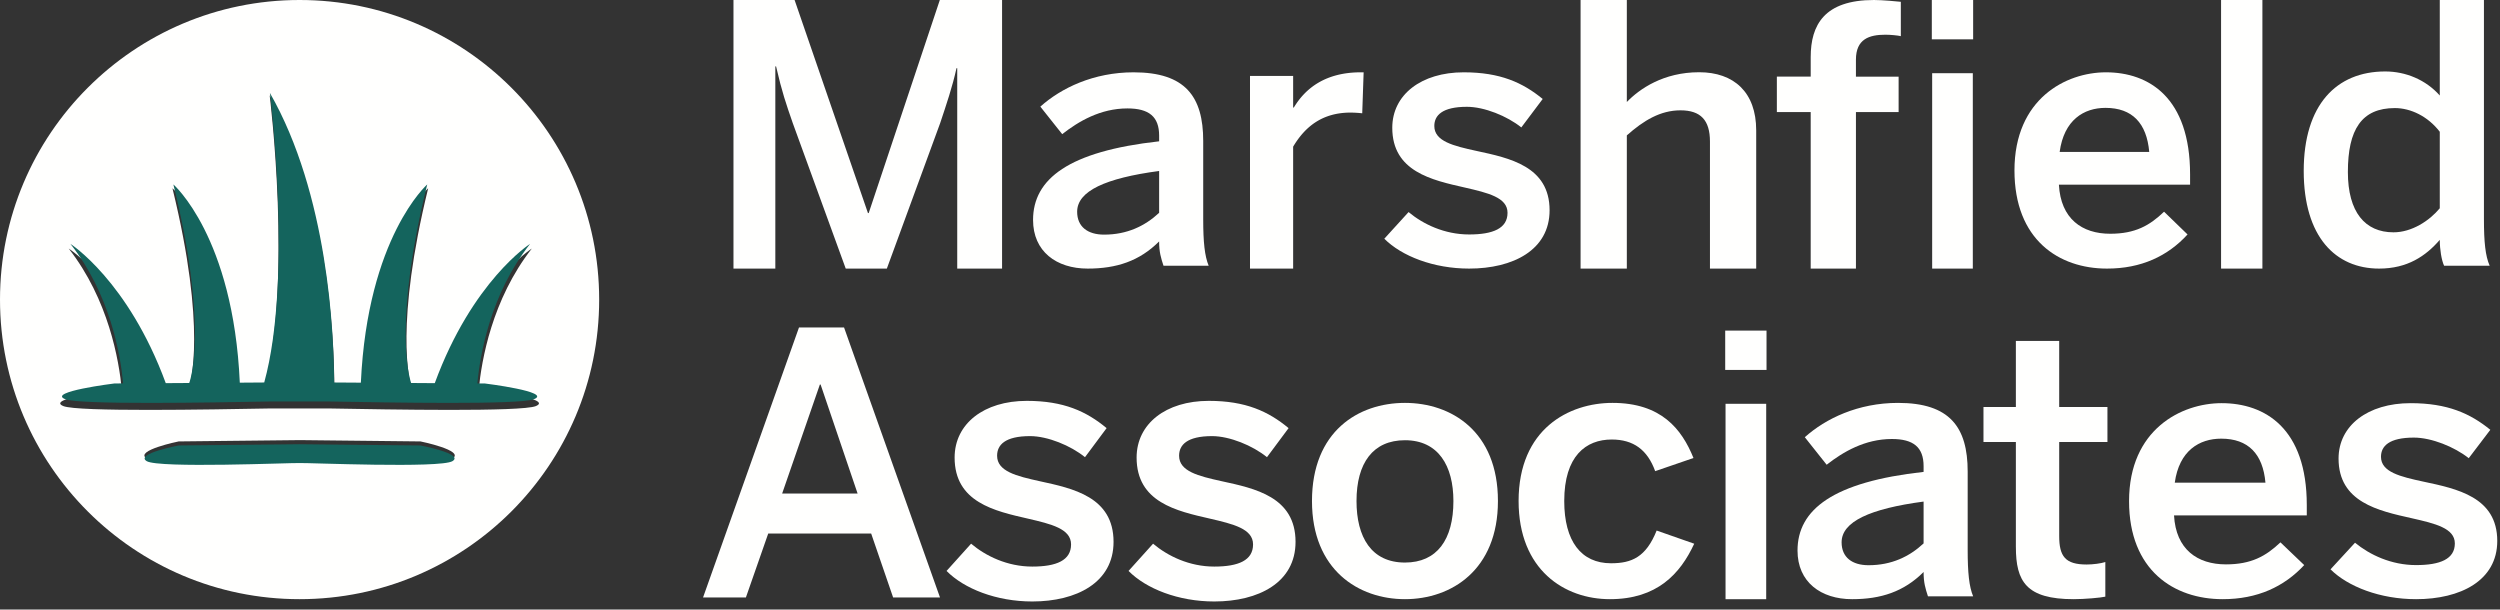 <svg width="242" height="59" xmlns="http://www.w3.org/2000/svg"><rect width="100%" height="100%" fill="#333333" stroke="none"/><g id="Page-1" stroke="none" stroke-width="1" fill="none" fill-rule="evenodd"><g id="marshfield-logo-reversed" fill-rule="nonzero"><path d="M51.87 39.31c-1.403.57-14.124.335-19.985.229h-5.77c-5.862.106-18.583.341-19.984-.23-1.777-.723 4.813-1.54 4.813-1.54s.313 0 .85-.005c-.27-2.888-1.288-8.77-5.144-13.706 0 0 5.631 3.629 9.297 13.68l2.289-.015c.225-.587 1.777-5.946-1.544-19.501 0 0 5.84 5.11 6.477 19.47.85-.007 1.655-.013 2.383-.017 2.815-10.296.553-28.436.553-28.436 5.66 9.95 6.248 23.533 6.263 28.435.79.005 1.673.012 2.608.017.654-14.299 6.472-19.468 6.472-19.468-3.21 13.101-1.866 18.615-1.57 19.5l2.307.016c3.665-10.052 9.296-13.68 9.296-13.68-3.855 4.935-4.874 10.818-5.143 13.706l.718.005s6.59.816 4.813 1.54zm-8.044 5.058c-1.151.769-14.091.161-14.827.2-.733-.039-13.674.569-14.825-.2-1.153-.77 3.12-1.638 3.12-1.638s11.23-.116 11.705-.127c-.022-.001-.03-.001 0-.001s.024 0 0 0c.478.012 11.706.128 11.706.128s4.274.869 3.121 1.638zM28.999 0C12.984 0 0 12.984 0 29c0 16.017 12.984 29 29 29s29-12.983 29-29C58 12.984 45.016 0 29 0z" id="Fill-1" fill="#FFFFFE"/><path d="M71 0h5.916l7.101 20.624h.073L90.975 0H97v26h-4.34V6.604h-.072c-.394 1.793-.968 3.48-1.577 5.307L85.847 26h-3.98l-5.129-14.09c-.646-1.861-1.04-2.986-1.613-5.481h-.073V26H71V0" id="Fill-3" fill="#FFFFFE"/><path d="M100 21.293c0-3.98 3.456-6.645 12.204-7.614v-.554c0-1.834-.987-2.63-3.068-2.63-2.61 0-4.727 1.246-6.315 2.492l-2.116-2.665c2.01-1.8 5.15-3.322 9.03-3.322 5.008 0 6.736 2.353 6.736 6.644v7.579c0 2.215.142 3.566.529 4.5h-4.373c-.247-.762-.423-1.315-.423-2.354C110.3 25.273 108.077 26 105.29 26c-3.032 0-5.29-1.661-5.29-4.707m12.204-.692v-4.05c-5.185.692-7.936 1.939-7.936 3.946 0 1.453 1.022 2.215 2.61 2.215 2.222 0 3.95-.832 5.326-2.111" id="Fill-4" fill="#FFFFFE"/><path d="M121 7.35h4.176v3.056h.068C126.364 8.544 128.3 7 131.729 7H132l-.136 3.967a11.672 11.672 0 00-1.12-.069c-2.682 0-4.38 1.3-5.568 3.3V26H121V7.35" id="Fill-5" fill="#FFFFFE"/><path d="M134 23.109l2.35-2.581c1.403 1.17 3.474 2.168 5.86 2.168 2.316 0 3.719-.585 3.719-2.1 0-1.48-1.895-1.927-4.14-2.443-3.193-.723-7.017-1.55-7.017-5.783 0-3.201 2.807-5.37 6.913-5.37 3.543 0 5.718.998 7.648 2.581l-2.07 2.754c-1.37-1.1-3.58-1.996-5.263-1.996-2.387 0-3.158.826-3.158 1.859 0 1.48 1.859 1.927 4.07 2.409 3.193.688 7.088 1.48 7.088 5.749 0 3.854-3.544 5.644-7.79 5.644-3.438 0-6.526-1.205-8.21-2.891" id="Fill-6" fill="#FFFFFE"/><path d="M153 0h4.477v9.873c1.226-1.265 3.535-2.88 7.001-2.88 3.356 0 5.522 1.931 5.522 5.62V26h-4.476V13.702c0-2.072-.902-3.022-2.851-3.022-1.949 0-3.573.985-5.196 2.425V26H153V0" id="Fill-7" fill="#FFFFFE"/><path d="M175.276 10.848H172v-3.43h3.276v-1.89c0-3.114 1.318-5.528 6.124-5.528.82 0 2.28.14 2.6.174V3.5c-.284-.07-.997-.14-1.496-.14-1.566 0-2.85.42-2.85 2.414V7.42h4.132v3.429h-4.131V26h-4.38V10.848" id="Fill-8" fill="#FFFFFE"/><path d="M187 3.81h4V0h-4v3.81zm.033 22.19h3.936V7.088h-3.936V26z" id="Fill-9" fill="#FFFFFE"/><path d="M195 16.5c0-6.953 5.001-9.5 8.85-9.5 4.163 0 8.15 2.443 8.15 9.88v.997h-12.698c.176 3.305 2.239 4.75 4.967 4.75 2.414 0 3.813-.79 5.212-2.134l2.273 2.203c-1.924 2.1-4.477 3.304-7.8 3.304-4.652 0-8.954-2.788-8.954-9.5m13.046-1.79c-.244-2.788-1.643-4.268-4.232-4.268-2.098 0-4.022 1.17-4.44 4.268h8.672" id="Fill-10" fill="#FFFFFE"/><path id="Fill-11" fill="#FFFFFE" d="M215 26h4V0h-4z"/><path d="M223 16.545c0-6.395 3.162-9.628 7.888-9.628 1.981 0 3.927.8 5.282 2.328V0h4.275v21.202c0 2.225.138 3.58.555 4.52h-4.412c-.244-.522-.418-1.564-.418-2.503-1.355 1.564-3.127 2.781-5.873 2.781-4.205 0-7.297-3.06-7.297-9.455m13.17 3.615v-7.404c-1.147-1.494-2.815-2.294-4.344-2.294-3.231 0-4.552 2.086-4.552 6.188 0 3.892 1.668 5.839 4.413 5.839 1.773 0 3.475-1.112 4.483-2.329" id="Fill-12" fill="#FFFFFE"/><g id="Group-17" transform="translate(68 31)" fill="#FFFFFE"><path d="M9.343.698L.055 26.835h4.148l2.162-6.191h9.963l2.126 6.19h4.538L13.704.699h-4.36zm2.021 5.523h.07l3.582 10.553H7.712l3.652-10.553z" id="Fill-13"/><path d="M23.626 24.267l2.376-2.638c1.417 1.196 3.509 2.216 5.92 2.216 2.34 0 3.757-.598 3.757-2.146 0-1.513-1.914-1.97-4.183-2.497-3.226-.738-7.09-1.584-7.09-5.91 0-3.272 2.836-5.488 6.984-5.488 3.58 0 5.779 1.02 7.729 2.638l-2.092 2.814c-1.383-1.125-3.617-2.04-5.318-2.04-2.41 0-3.19.844-3.19 1.9 0 1.513 1.878 1.97 4.112 2.462 3.225.703 7.16 1.513 7.16 5.875 0 3.94-3.58 5.77-7.87 5.77-3.474 0-6.593-1.232-8.295-2.956" id="Fill-15"/><path d="M41.243 24.267l2.375-2.638c1.417 1.196 3.51 2.216 5.92 2.216 2.34 0 3.758-.598 3.758-2.146 0-1.513-1.914-1.97-4.183-2.497-3.226-.738-7.09-1.584-7.09-5.91 0-3.272 2.836-5.488 6.983-5.488 3.581 0 5.779 1.02 7.729 2.638l-2.092 2.814c-1.383-1.125-3.616-2.04-5.317-2.04-2.411 0-3.19.844-3.19 1.9 0 1.513 1.878 1.97 4.112 2.462 3.225.703 7.16 1.513 7.16 5.875 0 3.94-3.58 5.77-7.87 5.77-3.474 0-6.593-1.232-8.295-2.956" id="Fill-16"/></g><path d="M127 48.5c0-6.746 4.483-9.5 9-9.5 4.482 0 9 2.754 9 9.5 0 6.678-4.518 9.5-9 9.5-4.483 0-9-2.822-9-9.5m13.69 0c0-3.408-1.459-5.886-4.69-5.886-3.093 0-4.69 2.203-4.69 5.886 0 3.477 1.423 5.955 4.69 5.955 3.093 0 4.69-2.203 4.69-5.955" id="Fill-18" fill="#FFFFFE"/><path d="M147 48.5c0-6.988 4.883-9.5 9.088-9.5 4.705 0 6.7 2.512 7.841 5.335l-3.707 1.273c-.748-2.064-2.102-3.063-4.205-3.063-2.494 0-4.598 1.584-4.598 5.955 0 3.89 1.64 6.024 4.527 6.024 1.995 0 3.385-.585 4.418-3.167L164 52.631c-1.354 2.925-3.6 5.369-8.162 5.369-4.382 0-8.838-2.822-8.838-9.5" id="Fill-19" fill="#FFFFFE"/><path d="M167 35.81h4V32h-4v3.81zm.032 22.19h3.936V39.087h-3.936V58z" id="Fill-20" fill="#FFFFFE"/><path d="M174 53.293c0-3.98 3.456-6.644 12.204-7.614v-.554c0-1.834-.988-2.63-3.069-2.63-2.61 0-4.726 1.247-6.314 2.492l-2.116-2.665c2.01-1.8 5.15-3.322 9.029-3.322 5.009 0 6.737 2.353 6.737 6.644v7.579c0 2.216.14 3.565.529 4.5h-4.374c-.246-.762-.422-1.315-.422-2.354-1.905 1.904-4.128 2.631-6.914 2.631-3.033 0-5.29-1.661-5.29-4.707m12.204-.692v-4.05c-5.185.692-7.937 1.939-7.937 3.946 0 1.454 1.023 2.215 2.61 2.215 2.223 0 3.95-.83 5.327-2.111" id="Fill-21" fill="#FFFFFE"/><path d="M195.136 52.951V42.785H192v-3.388h3.136V33h4.194v6.397H204v3.388h-4.67v9.095c0 1.97.58 2.765 2.66 2.765.613 0 1.397-.104 1.806-.241v3.353c-.443.104-2.012.243-3.069.243-4.6 0-5.59-1.73-5.59-5.049" id="Fill-22" fill="#FFFFFE"/><g id="Group-26" transform="translate(206 39)" fill="#FFFFFE"><path d="M.093 9.513C.093 2.569 5.153.026 9.05.026c4.212 0 8.247 2.44 8.247 9.865v.997H4.446c.178 3.3 2.266 4.744 5.026 4.744 2.444 0 3.86-.79 5.275-2.132l2.301 2.2C15.1 17.797 12.517 19 9.155 19 4.446 19 .093 16.214.093 9.512m13.203-1.788c-.248-2.784-1.663-4.262-4.283-4.262-2.124 0-4.07 1.168-4.495 4.262h8.778" id="Fill-23"/><path d="M19.593 16.112l2.373-2.577c1.415 1.168 3.504 2.165 5.91 2.165 2.337 0 3.752-.584 3.752-2.097 0-1.478-1.91-1.925-4.176-2.44-3.222-.721-7.08-1.547-7.08-5.775 0-3.197 2.833-5.362 6.974-5.362 3.575 0 5.77.996 7.717 2.578l-2.09 2.749c-1.38-1.1-3.61-1.994-5.308-1.994-2.407 0-3.186.826-3.186 1.858 0 1.478 1.875 1.925 4.107 2.405 3.22.687 7.149 1.478 7.149 5.74 0 3.85-3.575 5.638-7.858 5.638-3.469 0-6.584-1.203-8.284-2.888" id="Fill-25"/></g><path d="M46.92 37.12l-.711-.005c.266-2.847 1.278-8.645 5.104-13.51 0 0-5.59 3.577-9.227 13.484l-2.29-.015c-.293-.873-1.627-6.307 1.56-19.22 0 0-5.775 5.095-6.425 19.188l-2.589-.017c-.014-4.831-.598-18.219-6.215-28.025 0 0 2.245 17.878-.55 28.025l-2.364.017c-.633-14.152-6.43-19.188-6.43-19.188 3.298 13.36 1.757 18.641 1.533 19.22l-2.271.014c-3.639-9.906-9.228-13.482-9.228-13.482 3.827 4.864 4.838 10.661 5.105 13.508l-.843.005s-6.54.805-4.777 1.518c1.39.562 14.017.33 19.834.226h5.728c5.816.104 18.442.336 19.834-.226 1.764-.713-4.777-1.518-4.777-1.518" id="Fill-27" fill="#14645D"/><path d="M17.313 43.12s-4.266.804-3.116 1.517c1.15.713 14.07.15 14.802.186.735-.036 13.654.527 14.804-.186 1.151-.713-3.116-1.517-3.116-1.517S28.36 43 29 43c.643 0-11.686.12-11.686.12" id="Fill-28" fill="#14645D"/></g></g></svg>